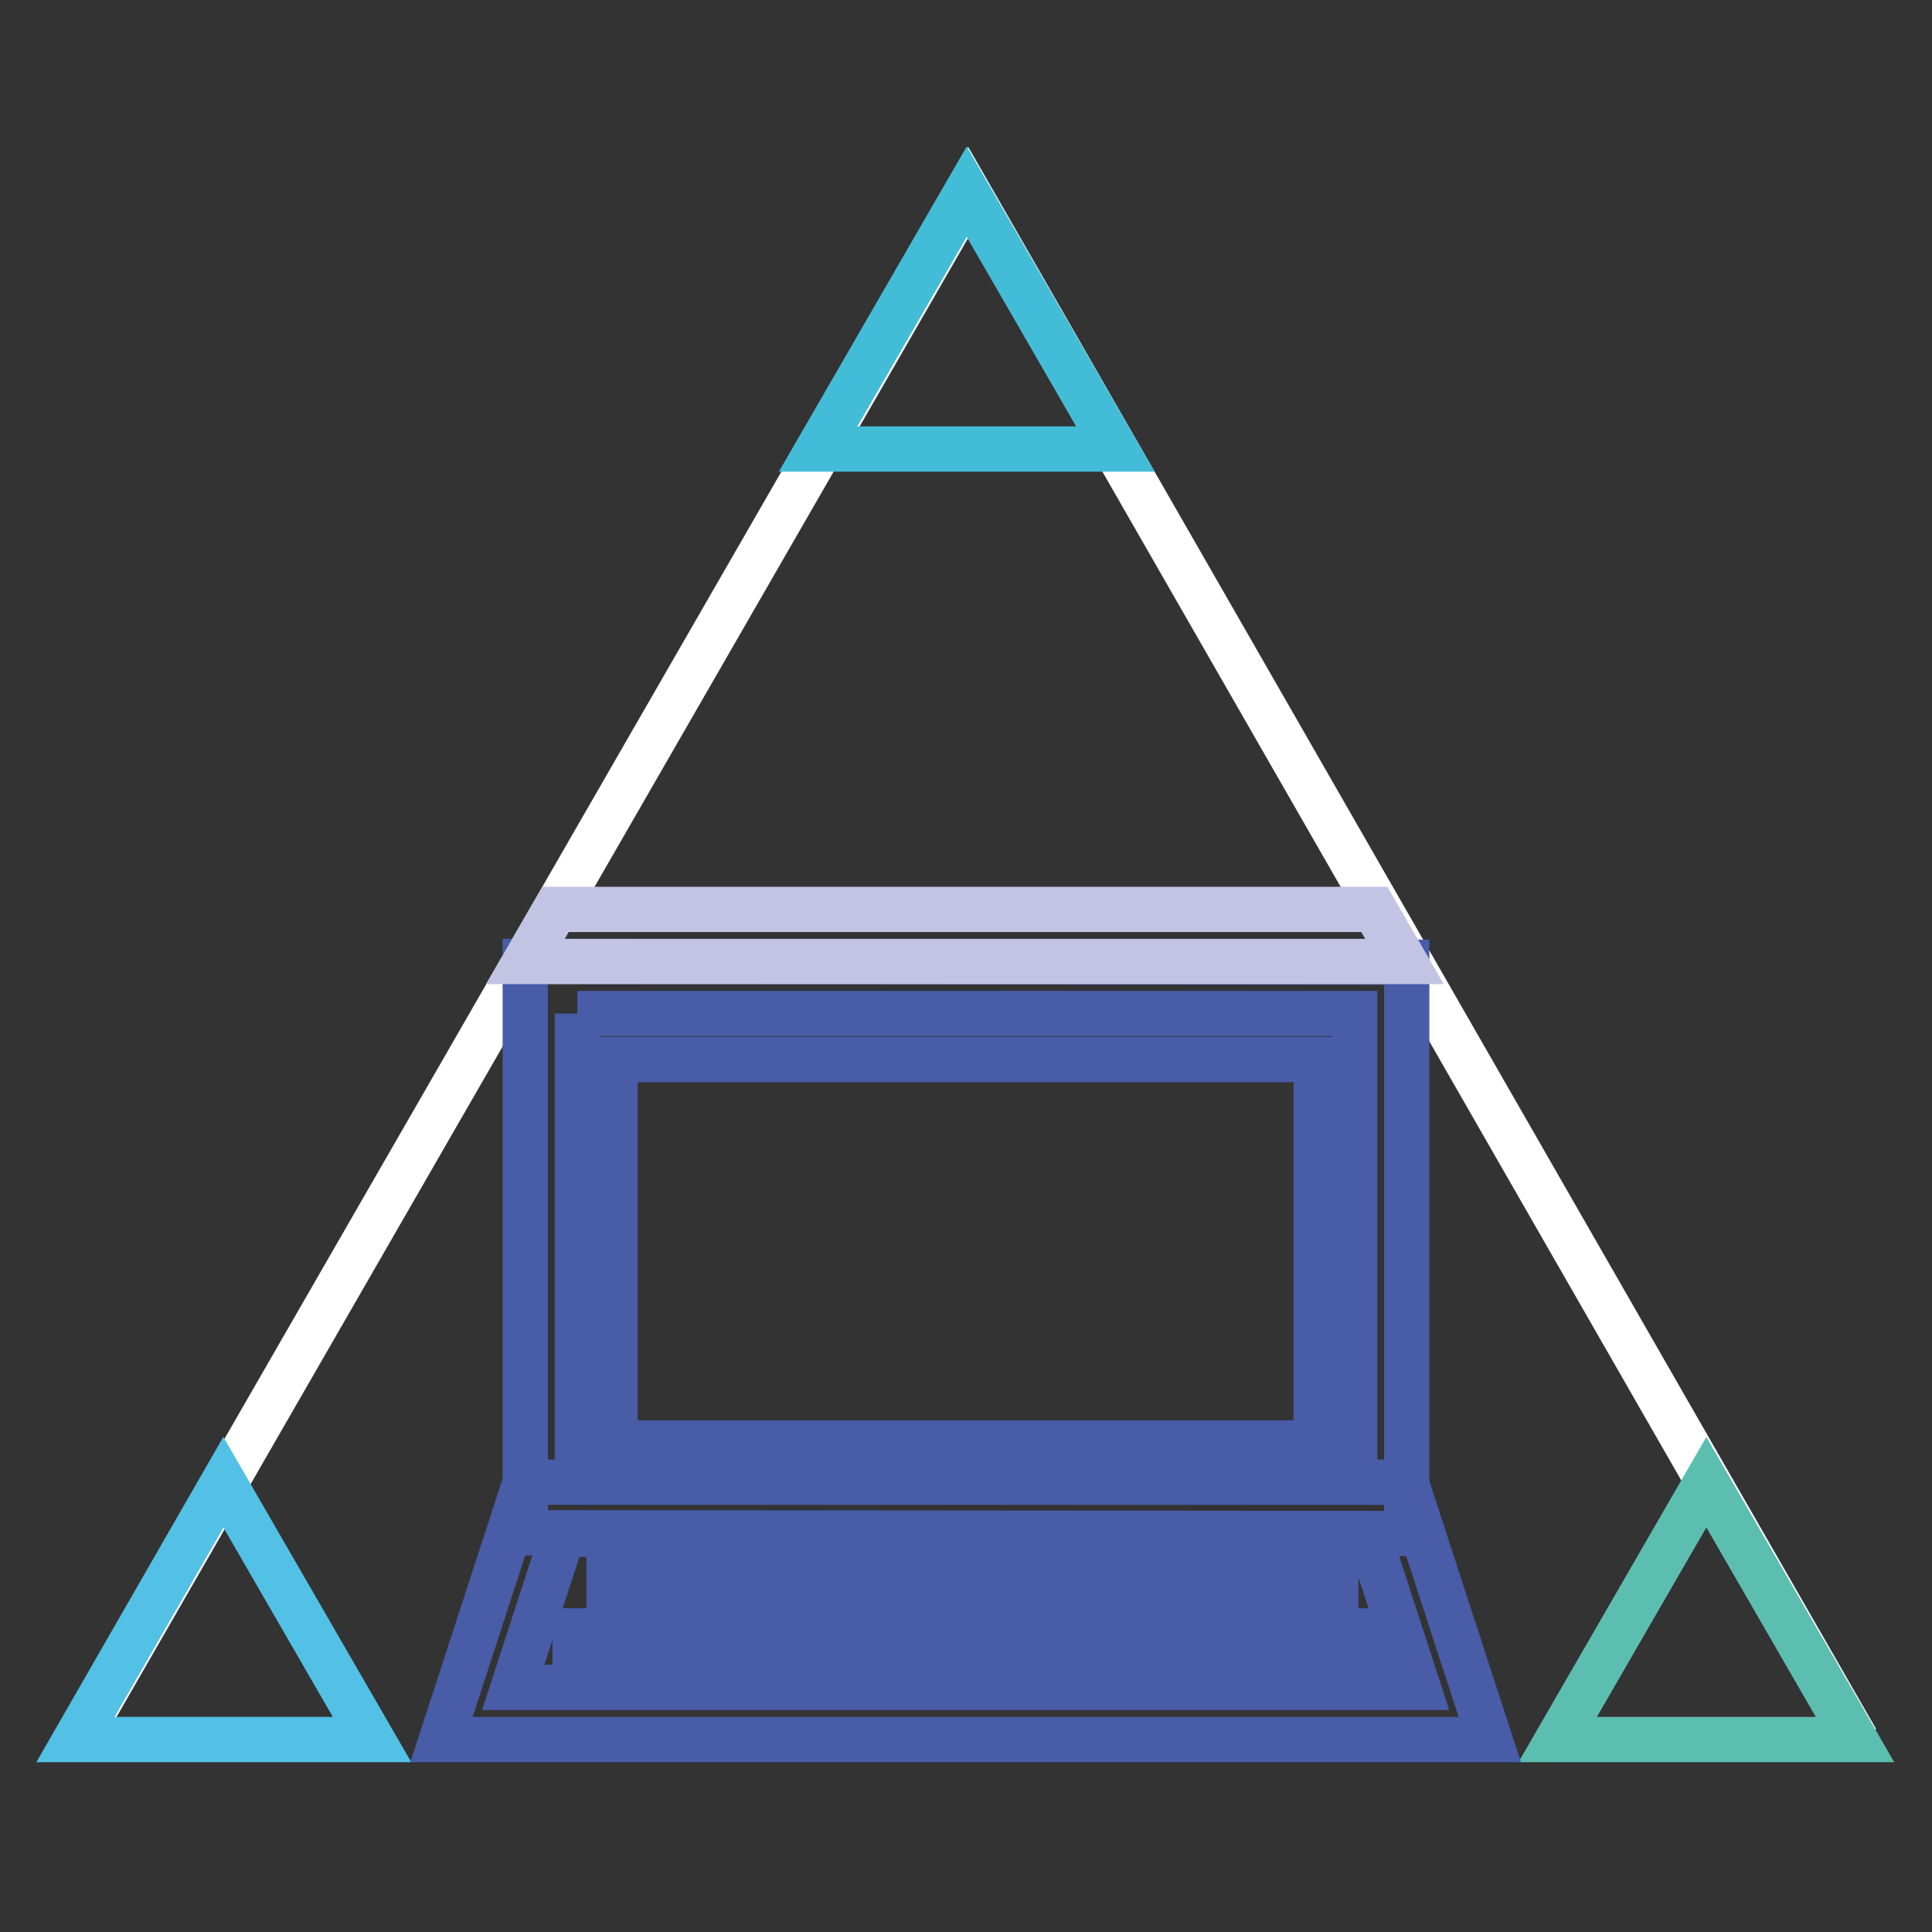 <?xml version="1.0" encoding="utf-8"?>
<!-- Svg Vector Icons : http://www.onlinewebfonts.com/icon -->
<!DOCTYPE svg PUBLIC "-//W3C//DTD SVG 1.1//EN" "http://www.w3.org/Graphics/SVG/1.1/DTD/svg11.dtd">
<svg version="1.1" xmlns="http://www.w3.org/2000/svg" xmlns:xlink="http://www.w3.org/1999/xlink" x="0px" y="0px" viewBox="0 0 256 256" enable-background="new 0 0 256 256" xml:space="preserve">
<rect x="0" y="0" width="256" height="256" fill="#333333" stroke="none"/>
<g> <path stroke-width="6" fill-opacity="0" stroke="#ffffff"  d="M10.2,230.6L128.3,25.5L246,230.6"/> <path stroke-width="6" fill-opacity="0" stroke="#43bdd7"  d="M108.4,59.5l19.7-34.1l19.7,34.1H108.4z"/> <path stroke-width="6" fill-opacity="0" stroke="#52c1e5"  d="M10,230.5l19.6-34.1l19.7,34.1H10z"/> <path stroke-width="6" fill-opacity="0" stroke="#5cbeb0"  d="M206.4,230.5l19.7-34.1l19.7,34.1H206.4z"/> <path stroke-width="6" fill-opacity="0" stroke="#485ca8"  d="M76.5,134.3l103,0l0,61.9l-103,0L76.5,134.3 M69.6,127.4l0,75.7l116.8,0.1l0-75.7L69.6,127.4z"/> <path stroke-width="6" fill-opacity="0" stroke="#485ca8"  d="M81.5,140.4h92.9v50.8H81.5V140.4z M181.3,203.3l6.6,20.3H68l6.6-20.3H181.3 M186.3,196.4H69.6l-11.1,34.1 h138.9L186.3,196.4z"/> <path stroke-width="6" fill-opacity="0" stroke="#485ca8"  d="M80.7,207.8H177v3.2H80.7V207.8z M76.2,216.1h105.9v3.2H76.2V216.1z"/> <path stroke-width="6" fill-opacity="0" stroke="#c3c4e3"  d="M69.6,127.4h116.5l-4-6.9H73.6L69.6,127.4z"/></g>
</svg>
